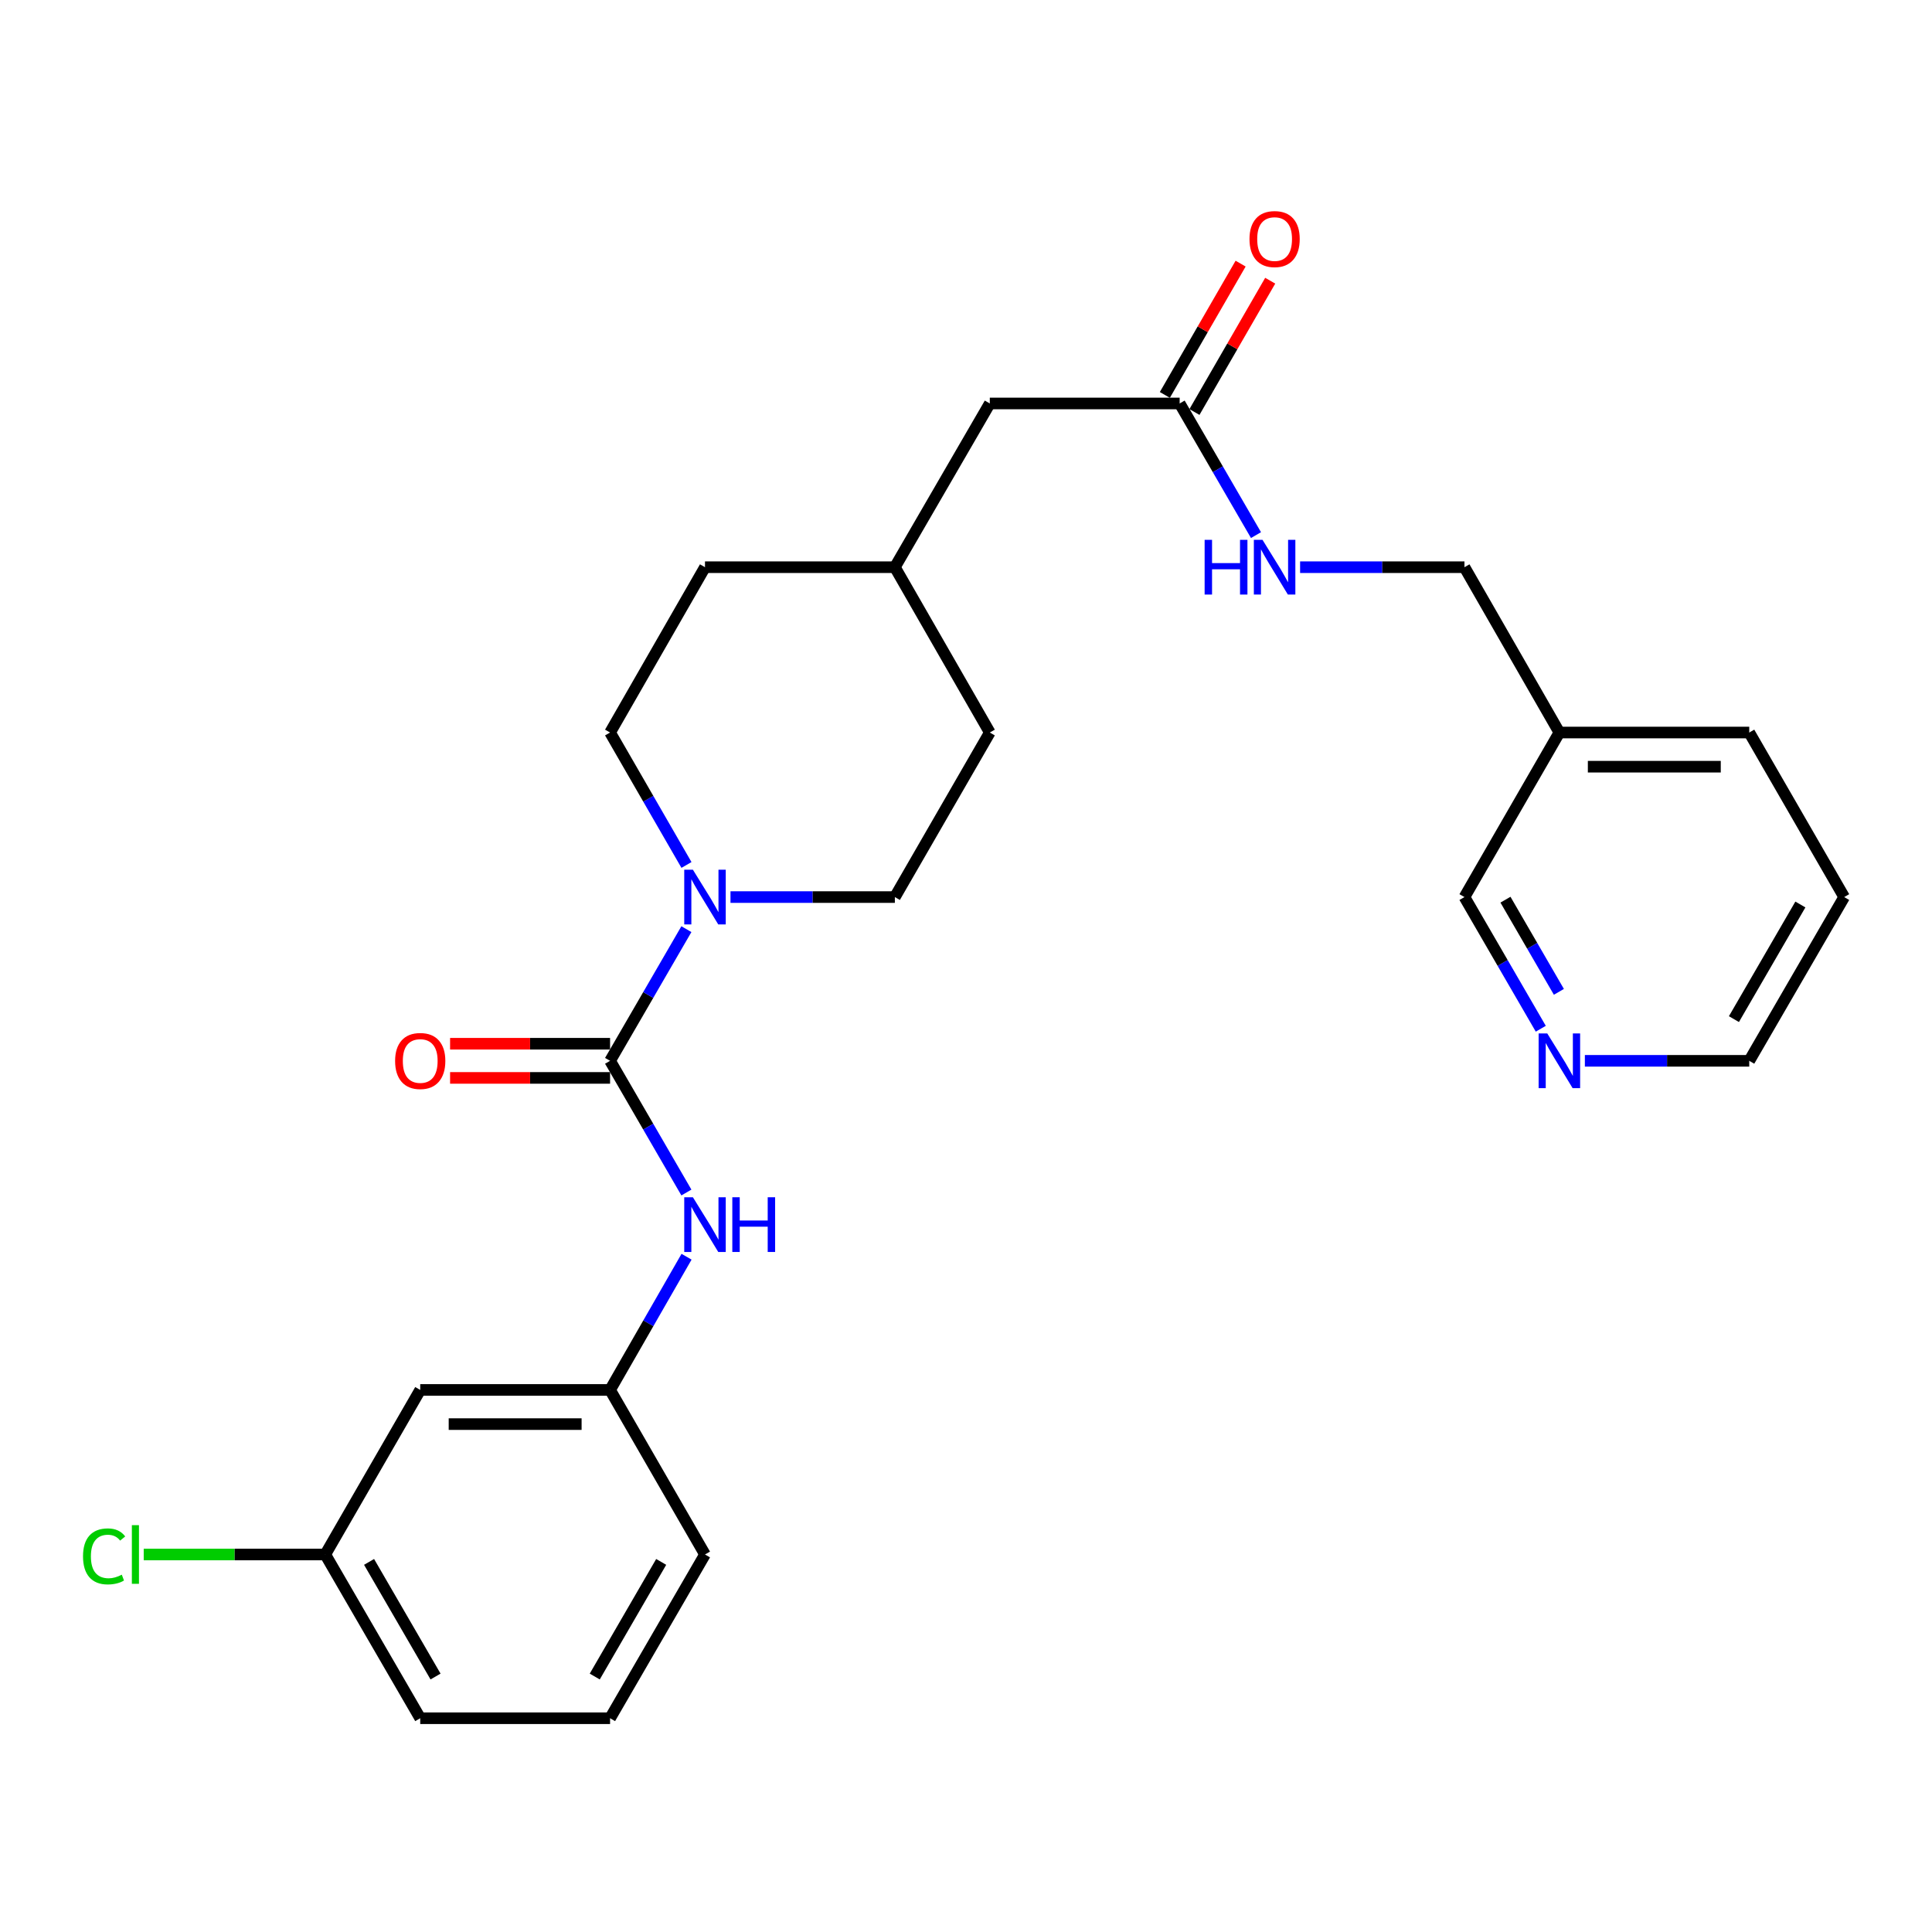 <?xml version='1.0' encoding='iso-8859-1'?>
<svg version='1.1' baseProfile='full'
              xmlns='http://www.w3.org/2000/svg'
                      xmlns:rdkit='http://www.rdkit.org/xml'
                      xmlns:xlink='http://www.w3.org/1999/xlink'
                  xml:space='preserve'
width='1000px' height='1000px' viewBox='0 0 1000 1000'>
<!-- END OF HEADER -->
<rect style='opacity:1.0;fill:#FFFFFF;stroke:none' width='1000' height='1000' x='0' y='0'> </rect>
<path class='bond-0' d='M 315.774,549.079 L 335.525,515.006' style='fill:none;fill-rule:evenodd;stroke:#000000;stroke-width:6px;stroke-linecap:butt;stroke-linejoin:miter;stroke-opacity:1' />
<path class='bond-0' d='M 335.525,515.006 L 355.276,480.932' style='fill:none;fill-rule:evenodd;stroke:#0000FF;stroke-width:6px;stroke-linecap:butt;stroke-linejoin:miter;stroke-opacity:1' />
<path class='bond-1' d='M 315.774,549.079 L 335.526,583.163' style='fill:none;fill-rule:evenodd;stroke:#000000;stroke-width:6px;stroke-linecap:butt;stroke-linejoin:miter;stroke-opacity:1' />
<path class='bond-1' d='M 335.526,583.163 L 355.278,617.246' style='fill:none;fill-rule:evenodd;stroke:#0000FF;stroke-width:6px;stroke-linecap:butt;stroke-linejoin:miter;stroke-opacity:1' />
<path class='bond-3' d='M 315.774,540.236 L 274.369,540.236' style='fill:none;fill-rule:evenodd;stroke:#000000;stroke-width:6px;stroke-linecap:butt;stroke-linejoin:miter;stroke-opacity:1' />
<path class='bond-3' d='M 274.369,540.236 L 232.964,540.236' style='fill:none;fill-rule:evenodd;stroke:#FF0000;stroke-width:6px;stroke-linecap:butt;stroke-linejoin:miter;stroke-opacity:1' />
<path class='bond-3' d='M 315.774,557.923 L 274.369,557.923' style='fill:none;fill-rule:evenodd;stroke:#000000;stroke-width:6px;stroke-linecap:butt;stroke-linejoin:miter;stroke-opacity:1' />
<path class='bond-3' d='M 274.369,557.923 L 232.964,557.923' style='fill:none;fill-rule:evenodd;stroke:#FF0000;stroke-width:6px;stroke-linecap:butt;stroke-linejoin:miter;stroke-opacity:1' />
<path class='bond-6' d='M 355.317,447.704 L 335.546,413.429' style='fill:none;fill-rule:evenodd;stroke:#0000FF;stroke-width:6px;stroke-linecap:butt;stroke-linejoin:miter;stroke-opacity:1' />
<path class='bond-6' d='M 335.546,413.429 L 315.774,379.153' style='fill:none;fill-rule:evenodd;stroke:#000000;stroke-width:6px;stroke-linecap:butt;stroke-linejoin:miter;stroke-opacity:1' />
<path class='bond-7' d='M 378.1,464.323 L 420.64,464.323' style='fill:none;fill-rule:evenodd;stroke:#0000FF;stroke-width:6px;stroke-linecap:butt;stroke-linejoin:miter;stroke-opacity:1' />
<path class='bond-7' d='M 420.64,464.323 L 463.18,464.323' style='fill:none;fill-rule:evenodd;stroke:#000000;stroke-width:6px;stroke-linecap:butt;stroke-linejoin:miter;stroke-opacity:1' />
<path class='bond-4' d='M 355.357,650.483 L 335.566,684.955' style='fill:none;fill-rule:evenodd;stroke:#0000FF;stroke-width:6px;stroke-linecap:butt;stroke-linejoin:miter;stroke-opacity:1' />
<path class='bond-4' d='M 335.566,684.955 L 315.774,719.428' style='fill:none;fill-rule:evenodd;stroke:#000000;stroke-width:6px;stroke-linecap:butt;stroke-linejoin:miter;stroke-opacity:1' />
<path class='bond-2' d='M 610.586,208.834 L 512.318,208.834' style='fill:none;fill-rule:evenodd;stroke:#000000;stroke-width:6px;stroke-linecap:butt;stroke-linejoin:miter;stroke-opacity:1' />
<path class='bond-5' d='M 610.586,208.834 L 630.344,242.903' style='fill:none;fill-rule:evenodd;stroke:#000000;stroke-width:6px;stroke-linecap:butt;stroke-linejoin:miter;stroke-opacity:1' />
<path class='bond-5' d='M 630.344,242.903 L 650.102,276.971' style='fill:none;fill-rule:evenodd;stroke:#0000FF;stroke-width:6px;stroke-linecap:butt;stroke-linejoin:miter;stroke-opacity:1' />
<path class='bond-10' d='M 618.245,213.253 L 637.852,179.273' style='fill:none;fill-rule:evenodd;stroke:#000000;stroke-width:6px;stroke-linecap:butt;stroke-linejoin:miter;stroke-opacity:1' />
<path class='bond-10' d='M 637.852,179.273 L 657.459,145.292' style='fill:none;fill-rule:evenodd;stroke:#FF0000;stroke-width:6px;stroke-linecap:butt;stroke-linejoin:miter;stroke-opacity:1' />
<path class='bond-10' d='M 602.926,204.414 L 622.533,170.434' style='fill:none;fill-rule:evenodd;stroke:#000000;stroke-width:6px;stroke-linecap:butt;stroke-linejoin:miter;stroke-opacity:1' />
<path class='bond-10' d='M 622.533,170.434 L 642.139,136.453' style='fill:none;fill-rule:evenodd;stroke:#FF0000;stroke-width:6px;stroke-linecap:butt;stroke-linejoin:miter;stroke-opacity:1' />
<path class='bond-8' d='M 315.774,719.428 L 217.507,719.428' style='fill:none;fill-rule:evenodd;stroke:#000000;stroke-width:6px;stroke-linecap:butt;stroke-linejoin:miter;stroke-opacity:1' />
<path class='bond-8' d='M 301.034,737.115 L 232.247,737.115' style='fill:none;fill-rule:evenodd;stroke:#000000;stroke-width:6px;stroke-linecap:butt;stroke-linejoin:miter;stroke-opacity:1' />
<path class='bond-22' d='M 315.774,719.428 L 364.903,804.598' style='fill:none;fill-rule:evenodd;stroke:#000000;stroke-width:6px;stroke-linecap:butt;stroke-linejoin:miter;stroke-opacity:1' />
<path class='bond-13' d='M 672.931,293.581 L 715.466,293.581' style='fill:none;fill-rule:evenodd;stroke:#0000FF;stroke-width:6px;stroke-linecap:butt;stroke-linejoin:miter;stroke-opacity:1' />
<path class='bond-13' d='M 715.466,293.581 L 758.001,293.581' style='fill:none;fill-rule:evenodd;stroke:#000000;stroke-width:6px;stroke-linecap:butt;stroke-linejoin:miter;stroke-opacity:1' />
<path class='bond-16' d='M 315.774,379.153 L 364.903,293.581' style='fill:none;fill-rule:evenodd;stroke:#000000;stroke-width:6px;stroke-linecap:butt;stroke-linejoin:miter;stroke-opacity:1' />
<path class='bond-15' d='M 463.18,464.323 L 512.318,379.153' style='fill:none;fill-rule:evenodd;stroke:#000000;stroke-width:6px;stroke-linecap:butt;stroke-linejoin:miter;stroke-opacity:1' />
<path class='bond-14' d='M 217.507,719.428 L 168.359,804.598' style='fill:none;fill-rule:evenodd;stroke:#000000;stroke-width:6px;stroke-linecap:butt;stroke-linejoin:miter;stroke-opacity:1' />
<path class='bond-9' d='M 797.503,532.47 L 777.752,498.396' style='fill:none;fill-rule:evenodd;stroke:#0000FF;stroke-width:6px;stroke-linecap:butt;stroke-linejoin:miter;stroke-opacity:1' />
<path class='bond-9' d='M 777.752,498.396 L 758.001,464.323' style='fill:none;fill-rule:evenodd;stroke:#000000;stroke-width:6px;stroke-linecap:butt;stroke-linejoin:miter;stroke-opacity:1' />
<path class='bond-9' d='M 806.879,513.379 L 793.053,489.527' style='fill:none;fill-rule:evenodd;stroke:#0000FF;stroke-width:6px;stroke-linecap:butt;stroke-linejoin:miter;stroke-opacity:1' />
<path class='bond-9' d='M 793.053,489.527 L 779.228,465.675' style='fill:none;fill-rule:evenodd;stroke:#000000;stroke-width:6px;stroke-linecap:butt;stroke-linejoin:miter;stroke-opacity:1' />
<path class='bond-28' d='M 820.327,549.079 L 862.867,549.079' style='fill:none;fill-rule:evenodd;stroke:#0000FF;stroke-width:6px;stroke-linecap:butt;stroke-linejoin:miter;stroke-opacity:1' />
<path class='bond-28' d='M 862.867,549.079 L 905.407,549.079' style='fill:none;fill-rule:evenodd;stroke:#000000;stroke-width:6px;stroke-linecap:butt;stroke-linejoin:miter;stroke-opacity:1' />
<path class='bond-11' d='M 807.13,379.153 L 758.001,293.581' style='fill:none;fill-rule:evenodd;stroke:#000000;stroke-width:6px;stroke-linecap:butt;stroke-linejoin:miter;stroke-opacity:1' />
<path class='bond-19' d='M 807.13,379.153 L 758.001,464.323' style='fill:none;fill-rule:evenodd;stroke:#000000;stroke-width:6px;stroke-linecap:butt;stroke-linejoin:miter;stroke-opacity:1' />
<path class='bond-23' d='M 807.13,379.153 L 905.407,379.153' style='fill:none;fill-rule:evenodd;stroke:#000000;stroke-width:6px;stroke-linecap:butt;stroke-linejoin:miter;stroke-opacity:1' />
<path class='bond-23' d='M 821.871,396.839 L 890.665,396.839' style='fill:none;fill-rule:evenodd;stroke:#000000;stroke-width:6px;stroke-linecap:butt;stroke-linejoin:miter;stroke-opacity:1' />
<path class='bond-12' d='M 512.318,208.834 L 463.18,293.581' style='fill:none;fill-rule:evenodd;stroke:#000000;stroke-width:6px;stroke-linecap:butt;stroke-linejoin:miter;stroke-opacity:1' />
<path class='bond-18' d='M 168.359,804.598 L 121.373,804.598' style='fill:none;fill-rule:evenodd;stroke:#000000;stroke-width:6px;stroke-linecap:butt;stroke-linejoin:miter;stroke-opacity:1' />
<path class='bond-18' d='M 121.373,804.598 L 74.388,804.598' style='fill:none;fill-rule:evenodd;stroke:#00CC00;stroke-width:6px;stroke-linecap:butt;stroke-linejoin:miter;stroke-opacity:1' />
<path class='bond-27' d='M 168.359,804.598 L 217.507,889.354' style='fill:none;fill-rule:evenodd;stroke:#000000;stroke-width:6px;stroke-linecap:butt;stroke-linejoin:miter;stroke-opacity:1' />
<path class='bond-27' d='M 191.031,808.439 L 225.435,867.769' style='fill:none;fill-rule:evenodd;stroke:#000000;stroke-width:6px;stroke-linecap:butt;stroke-linejoin:miter;stroke-opacity:1' />
<path class='bond-17' d='M 512.318,379.153 L 463.18,293.581' style='fill:none;fill-rule:evenodd;stroke:#000000;stroke-width:6px;stroke-linecap:butt;stroke-linejoin:miter;stroke-opacity:1' />
<path class='bond-26' d='M 364.903,293.581 L 463.18,293.581' style='fill:none;fill-rule:evenodd;stroke:#000000;stroke-width:6px;stroke-linecap:butt;stroke-linejoin:miter;stroke-opacity:1' />
<path class='bond-20' d='M 315.774,889.354 L 364.903,804.598' style='fill:none;fill-rule:evenodd;stroke:#000000;stroke-width:6px;stroke-linecap:butt;stroke-linejoin:miter;stroke-opacity:1' />
<path class='bond-20' d='M 307.842,867.772 L 342.232,808.442' style='fill:none;fill-rule:evenodd;stroke:#000000;stroke-width:6px;stroke-linecap:butt;stroke-linejoin:miter;stroke-opacity:1' />
<path class='bond-24' d='M 315.774,889.354 L 217.507,889.354' style='fill:none;fill-rule:evenodd;stroke:#000000;stroke-width:6px;stroke-linecap:butt;stroke-linejoin:miter;stroke-opacity:1' />
<path class='bond-21' d='M 905.407,549.079 L 954.545,464.323' style='fill:none;fill-rule:evenodd;stroke:#000000;stroke-width:6px;stroke-linecap:butt;stroke-linejoin:miter;stroke-opacity:1' />
<path class='bond-21' d='M 897.477,527.495 L 931.874,468.165' style='fill:none;fill-rule:evenodd;stroke:#000000;stroke-width:6px;stroke-linecap:butt;stroke-linejoin:miter;stroke-opacity:1' />
<path class='bond-25' d='M 905.407,379.153 L 954.545,464.323' style='fill:none;fill-rule:evenodd;stroke:#000000;stroke-width:6px;stroke-linecap:butt;stroke-linejoin:miter;stroke-opacity:1' />
<path  class='atom-1' d='M 358.643 450.163
L 367.923 465.163
Q 368.843 466.643, 370.323 469.323
Q 371.803 472.003, 371.883 472.163
L 371.883 450.163
L 375.643 450.163
L 375.643 478.483
L 371.763 478.483
L 361.803 462.083
Q 360.643 460.163, 359.403 457.963
Q 358.203 455.763, 357.843 455.083
L 357.843 478.483
L 354.163 478.483
L 354.163 450.163
L 358.643 450.163
' fill='#0000FF'/>
<path  class='atom-2' d='M 358.643 619.696
L 367.923 634.696
Q 368.843 636.176, 370.323 638.856
Q 371.803 641.536, 371.883 641.696
L 371.883 619.696
L 375.643 619.696
L 375.643 648.016
L 371.763 648.016
L 361.803 631.616
Q 360.643 629.696, 359.403 627.496
Q 358.203 625.296, 357.843 624.616
L 357.843 648.016
L 354.163 648.016
L 354.163 619.696
L 358.643 619.696
' fill='#0000FF'/>
<path  class='atom-2' d='M 379.043 619.696
L 382.883 619.696
L 382.883 631.736
L 397.363 631.736
L 397.363 619.696
L 401.203 619.696
L 401.203 648.016
L 397.363 648.016
L 397.363 634.936
L 382.883 634.936
L 382.883 648.016
L 379.043 648.016
L 379.043 619.696
' fill='#0000FF'/>
<path  class='atom-4' d='M 204.507 549.159
Q 204.507 542.359, 207.867 538.559
Q 211.227 534.759, 217.507 534.759
Q 223.787 534.759, 227.147 538.559
Q 230.507 542.359, 230.507 549.159
Q 230.507 556.039, 227.107 559.959
Q 223.707 563.839, 217.507 563.839
Q 211.267 563.839, 207.867 559.959
Q 204.507 556.079, 204.507 549.159
M 217.507 560.639
Q 221.827 560.639, 224.147 557.759
Q 226.507 554.839, 226.507 549.159
Q 226.507 543.599, 224.147 540.799
Q 221.827 537.959, 217.507 537.959
Q 213.187 537.959, 210.827 540.759
Q 208.507 543.559, 208.507 549.159
Q 208.507 554.879, 210.827 557.759
Q 213.187 560.639, 217.507 560.639
' fill='#FF0000'/>
<path  class='atom-6' d='M 623.514 279.421
L 627.354 279.421
L 627.354 291.461
L 641.834 291.461
L 641.834 279.421
L 645.674 279.421
L 645.674 307.741
L 641.834 307.741
L 641.834 294.661
L 627.354 294.661
L 627.354 307.741
L 623.514 307.741
L 623.514 279.421
' fill='#0000FF'/>
<path  class='atom-6' d='M 653.474 279.421
L 662.754 294.421
Q 663.674 295.901, 665.154 298.581
Q 666.634 301.261, 666.714 301.421
L 666.714 279.421
L 670.474 279.421
L 670.474 307.741
L 666.594 307.741
L 656.634 291.341
Q 655.474 289.421, 654.234 287.221
Q 653.034 285.021, 652.674 284.341
L 652.674 307.741
L 648.994 307.741
L 648.994 279.421
L 653.474 279.421
' fill='#0000FF'/>
<path  class='atom-10' d='M 800.87 534.919
L 810.15 549.919
Q 811.07 551.399, 812.55 554.079
Q 814.03 556.759, 814.11 556.919
L 814.11 534.919
L 817.87 534.919
L 817.87 563.239
L 813.99 563.239
L 804.03 546.839
Q 802.87 544.919, 801.63 542.719
Q 800.43 540.519, 800.07 539.839
L 800.07 563.239
L 796.39 563.239
L 796.39 534.919
L 800.87 534.919
' fill='#0000FF'/>
<path  class='atom-11' d='M 646.734 123.734
Q 646.734 116.934, 650.094 113.134
Q 653.454 109.334, 659.734 109.334
Q 666.014 109.334, 669.374 113.134
Q 672.734 116.934, 672.734 123.734
Q 672.734 130.614, 669.334 134.534
Q 665.934 138.414, 659.734 138.414
Q 653.494 138.414, 650.094 134.534
Q 646.734 130.654, 646.734 123.734
M 659.734 135.214
Q 664.054 135.214, 666.374 132.334
Q 668.734 129.414, 668.734 123.734
Q 668.734 118.174, 666.374 115.374
Q 664.054 112.534, 659.734 112.534
Q 655.414 112.534, 653.054 115.334
Q 650.734 118.134, 650.734 123.734
Q 650.734 129.454, 653.054 132.334
Q 655.414 135.214, 659.734 135.214
' fill='#FF0000'/>
<path  class='atom-19' d='M 42.971 805.578
Q 42.971 798.538, 46.251 794.858
Q 49.571 791.138, 55.851 791.138
Q 61.691 791.138, 64.811 795.258
L 62.171 797.418
Q 59.891 794.418, 55.851 794.418
Q 51.571 794.418, 49.291 797.298
Q 47.051 800.138, 47.051 805.578
Q 47.051 811.178, 49.371 814.058
Q 51.731 816.938, 56.291 816.938
Q 59.411 816.938, 63.051 815.058
L 64.171 818.058
Q 62.691 819.018, 60.451 819.578
Q 58.211 820.138, 55.731 820.138
Q 49.571 820.138, 46.251 816.378
Q 42.971 812.618, 42.971 805.578
' fill='#00CC00'/>
<path  class='atom-19' d='M 68.251 789.418
L 71.931 789.418
L 71.931 819.778
L 68.251 819.778
L 68.251 789.418
' fill='#00CC00'/>
</svg>
